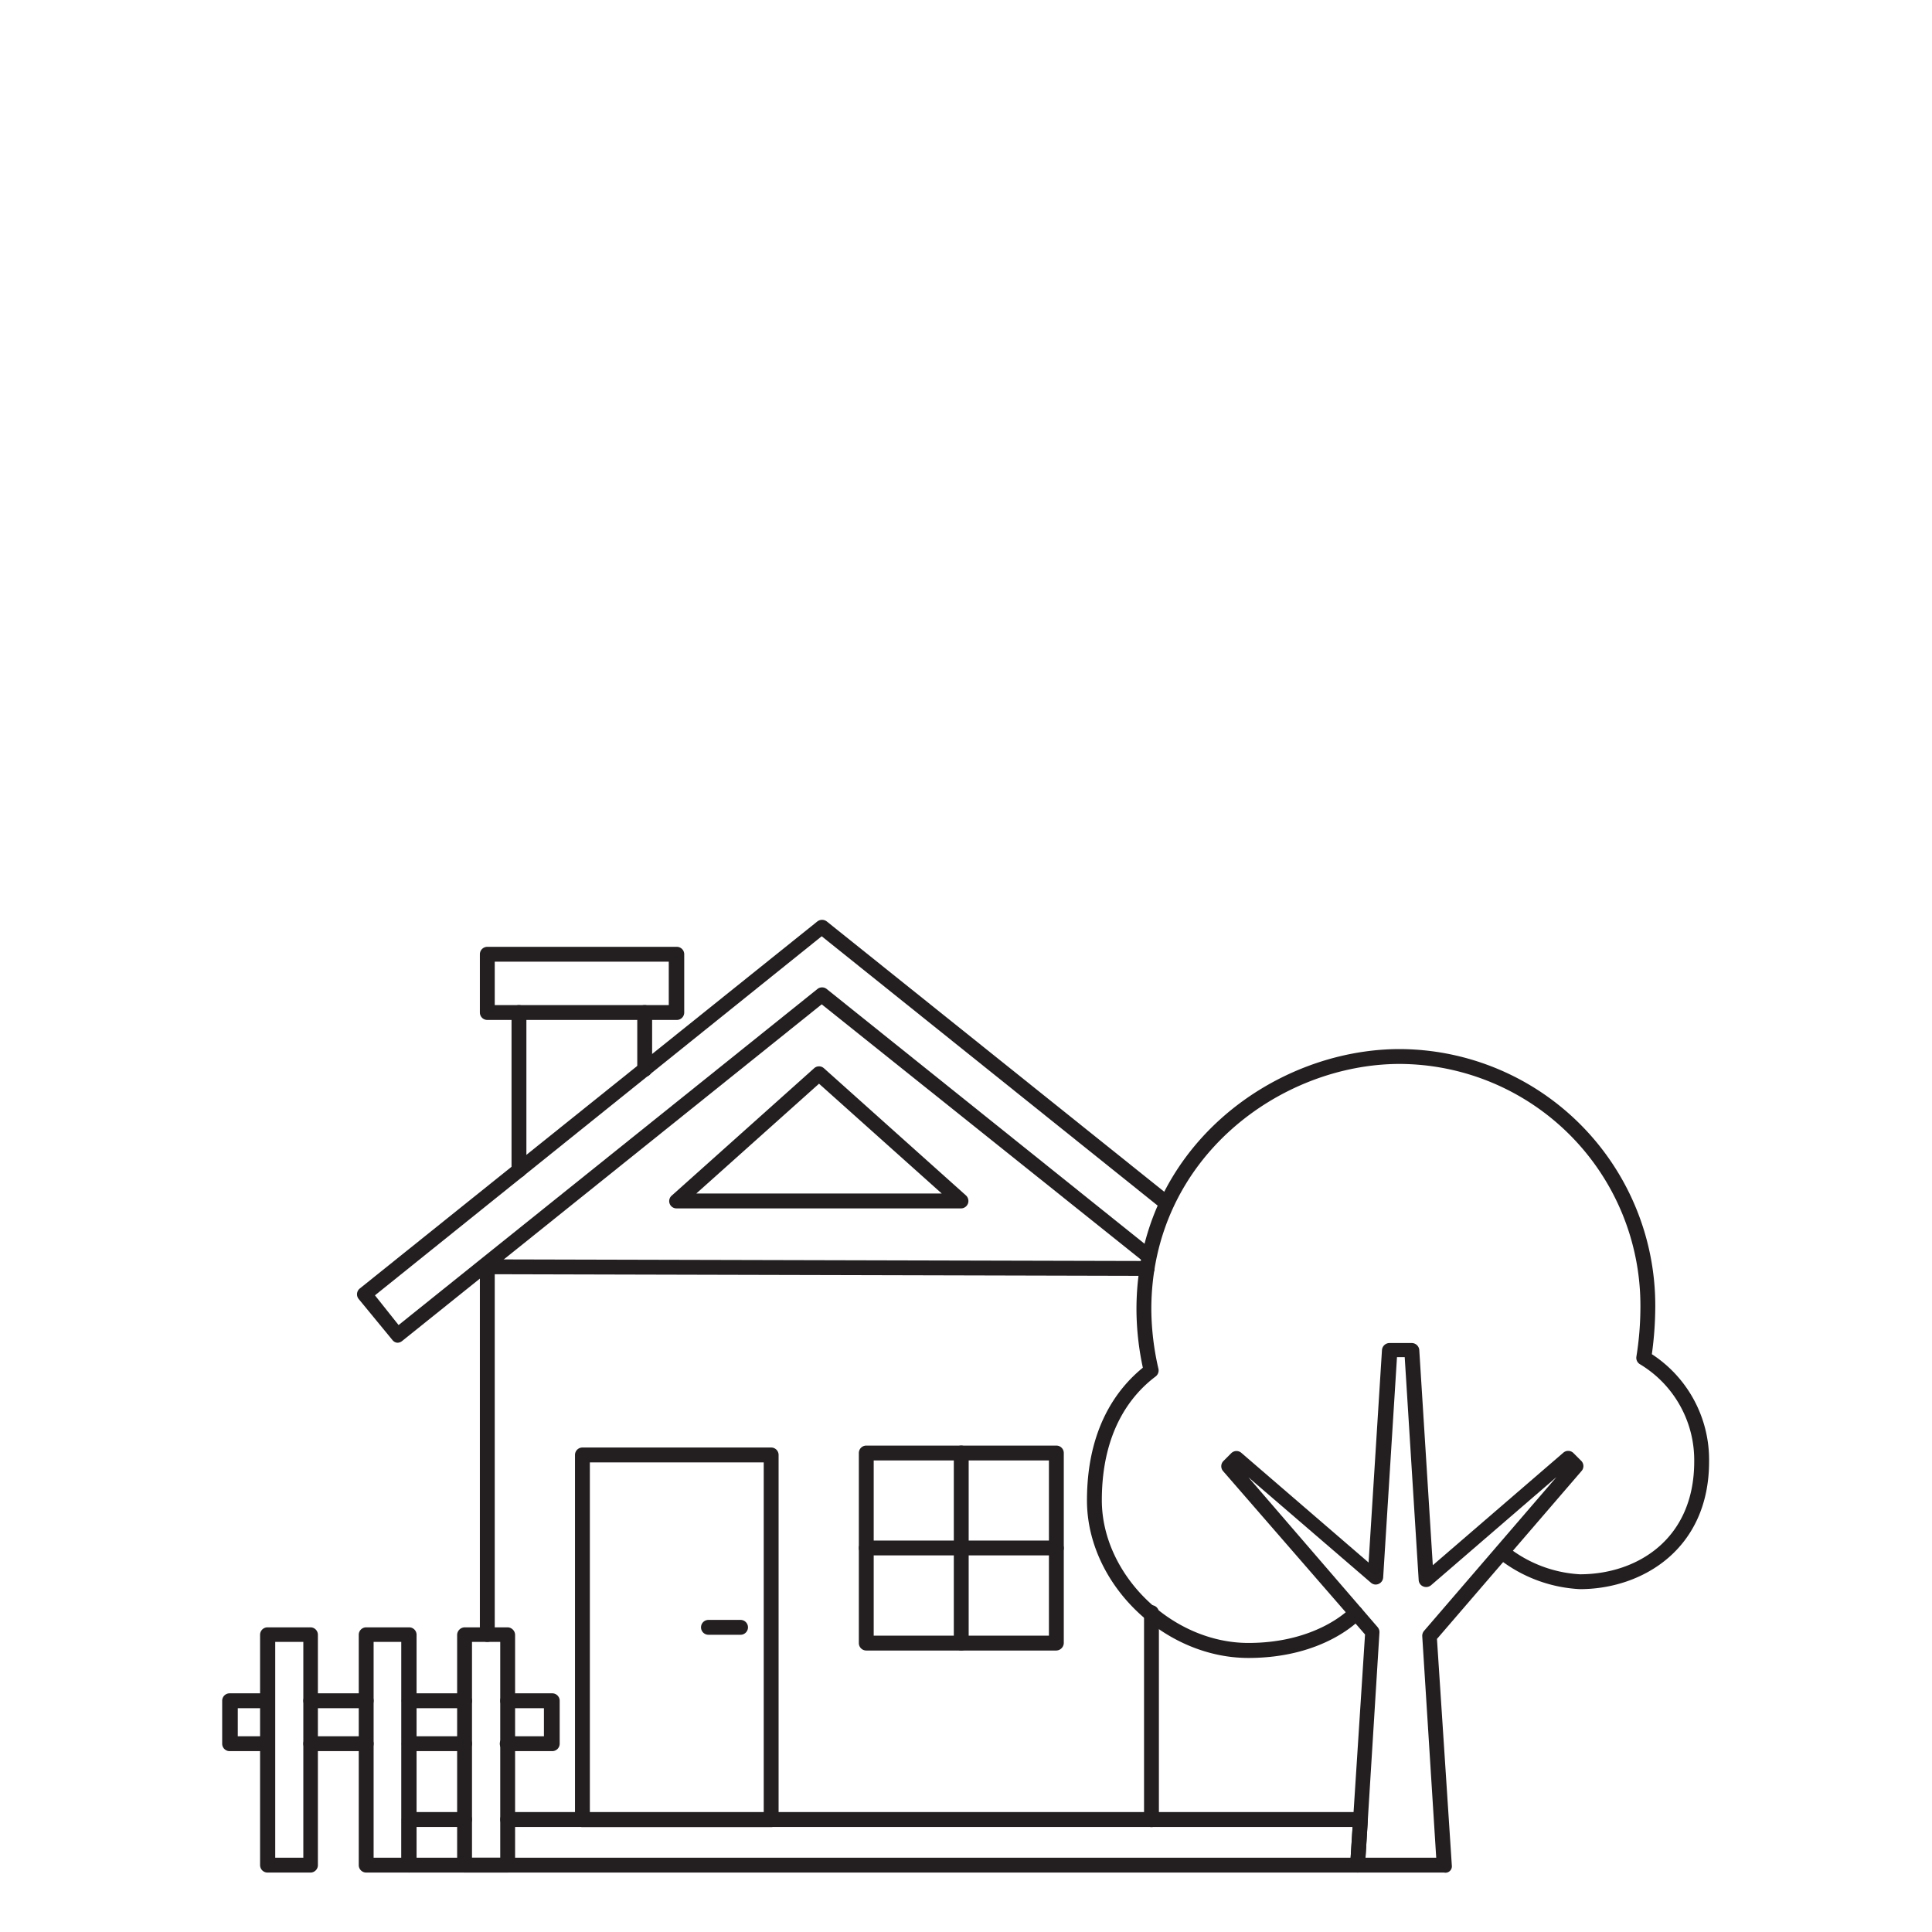 <svg xmlns="http://www.w3.org/2000/svg" width="130" height="130" viewBox="0 0 130 130"><path d="M77.48,122.94a.5.5,0,0,1-.5-.5V108.51a.52.52,0,0,1,.5-.5.5.5,0,0,1,.5.5v13.93A.5.5,0,0,1,77.48,122.94Z" fill="#231f20"/><path d="M32.79,110.48a.5.5,0,0,1-.5-.5V85.24a.47.47,0,0,1,.15-.35.51.51,0,0,1,.35-.15h0l44.4.11a.5.5,0,1,1,0,1h0l-43.9-.11V110A.5.5,0,0,1,32.79,110.48Z" fill="#231f20"/><path d="M91.35,126H27.53a.5.5,0,0,1-.5-.5v-3.07a.52.52,0,0,1,.5-.5h3.73a.5.5,0,0,1,0,1H28V125H90.88l.13-2.07H34.16a.5.5,0,0,1,0-1H91.54a.52.52,0,0,1,.37.16.5.5,0,0,1,.13.37l-.19,3.07A.51.51,0,0,1,91.35,126Z" fill="#231f20"/><path d="M51.89,122.94H39.19a.5.5,0,0,1-.5-.5V97.9a.5.5,0,0,1,.5-.5h12.7a.5.5,0,0,1,.5.5v24.54A.5.5,0,0,1,51.89,122.94Zm-12.2-1h11.7V98.4H39.69Z" fill="#231f20"/><path d="M71.08,111.06H58.29a.5.5,0,0,1-.5-.5V97.77a.5.5,0,0,1,.5-.5H71.08a.5.5,0,0,1,.5.5v12.79A.52.52,0,0,1,71.08,111.06Zm-12.29-1H70.58V98.27H58.79Z" fill="#231f20"/><path d="M64.68,111.06a.52.52,0,0,1-.5-.5V97.77a.5.5,0,1,1,1,0v12.79A.5.5,0,0,1,64.68,111.06Z" fill="#231f20"/><path d="M71.08,104.66H58.29a.5.5,0,1,1,0-1H71.08a.52.52,0,0,1,.5.5A.5.5,0,0,1,71.08,104.66Z" fill="#231f20"/><path d="M26.74,90.35h0a.47.47,0,0,1-.34-.19L24.13,87.4a.5.5,0,0,1,.08-.7L55,62a.52.52,0,0,1,.63,0L78.8,80.56a.5.5,0,0,1,.09.7.51.51,0,0,1-.71.09L55.29,63,25.23,87.16l1.59,2L55,66.55a.5.5,0,0,1,.63,0L77.4,84a.49.49,0,0,1,.09.69h0a.5.5,0,0,1-.7.08L55.29,67.58,27.05,90.24A.51.51,0,0,1,26.74,90.35Z" fill="#231f20"/><path d="M34.92,79.25a.5.5,0,0,1-.5-.5V68.13a.5.5,0,0,1,1,0V78.75A.52.52,0,0,1,34.92,79.25Z" fill="#231f20"/><path d="M43.38,72.46a.5.5,0,0,1-.5-.5V68.13a.5.5,0,0,1,1,0V72A.51.51,0,0,1,43.38,72.46Z" fill="#231f20"/><path d="M45.54,68.63H32.79a.5.5,0,0,1-.5-.5V64.21a.5.5,0,0,1,.5-.5H45.54a.5.5,0,0,1,.5.5v3.92A.5.5,0,0,1,45.54,68.63Zm-12.25-1H45V64.71H33.29Z" fill="#231f20"/><path d="M49.83,110H47.67a.5.5,0,0,1,0-1h2.16a.5.5,0,0,1,0,1Z" fill="#231f20"/><path d="M64.68,81.31H45.54a.49.49,0,0,1-.33-.87l9.57-8.56a.49.49,0,0,1,.66,0L65,80.44a.51.51,0,0,1,.13.55A.5.5,0,0,1,64.68,81.31Zm-17.83-1H63.37l-8.26-7.39Z" fill="#231f20"/><path d="M97.17,126H91.35a.52.52,0,0,1-.37-.16.5.5,0,0,1-.13-.37l1-15.49L82.31,99a.5.5,0,0,1,0-.68l.55-.55a.5.5,0,0,1,.68,0l8.55,7.37.9-14.3a.51.51,0,0,1,.5-.47H95a.51.51,0,0,1,.5.47l.91,14.48,8.77-7.56a.5.5,0,0,1,.68,0l.55.55a.5.5,0,0,1,0,.68l-9.72,11.29,1,15.24a.43.43,0,0,1-.52.48Zm-5.29-1h4.76l-.94-14.9a.52.52,0,0,1,.12-.36l8.91-10.35-8.44,7.28a.52.52,0,0,1-.52.08.49.49,0,0,1-.31-.43l-.94-15H94l-.93,14.83a.51.51,0,0,1-.53.47.5.5,0,0,1-.29-.12L84,99.4l8.7,10.09a.52.52,0,0,1,.12.36Z" fill="#231f20"/><path d="M20.91,126H18a.5.5,0,0,1-.5-.5V110a.5.5,0,0,1,.5-.5h2.89a.5.5,0,0,1,.5.5v15.53A.5.5,0,0,1,20.91,126Zm-2.39-1h1.89V110.48H18.52Z" fill="#231f20"/><path d="M27.53,126H24.64a.5.5,0,0,1-.5-.5V110a.5.5,0,0,1,.5-.5h2.89a.5.5,0,0,1,.5.5v15.53A.51.51,0,0,1,27.53,126Zm-2.39-1H27V110.48H25.14Z" fill="#231f20"/><path d="M34.16,126h-2.9a.5.5,0,0,1-.5-.5V110a.52.52,0,0,1,.5-.5h2.9a.52.52,0,0,1,.5.5v15.53A.51.51,0,0,1,34.16,126Zm-2.4-1h1.9V110.48h-1.9Z" fill="#231f20"/><path d="M18,117.83H15.45a.5.5,0,0,1-.5-.5v-2.89a.5.5,0,0,1,.5-.5H18a.52.52,0,0,1,.5.5.5.5,0,0,1-.5.5H16v1.89h2a.52.52,0,0,1,.5.5A.5.5,0,0,1,18,117.83Z" fill="#231f20"/><path d="M24.64,117.83H20.91a.5.5,0,0,1,0-1h3.73a.5.5,0,0,1,0,1Z" fill="#231f20"/><path d="M31.26,117.83H27.53a.5.5,0,0,1-.5-.5.52.52,0,0,1,.5-.5h3.73a.5.5,0,1,1,0,1Z" fill="#231f20"/><path d="M37.13,117.83h-3a.5.5,0,0,1,0-1H36.6v-1.89H34.16a.5.5,0,0,1,0-1h3a.5.5,0,0,1,.5.5v2.89a.5.5,0,0,1-.5.5Z" fill="#231f20"/><path d="M31.26,114.94H27.53a.5.5,0,0,1-.5-.5.52.52,0,0,1,.5-.5h3.73a.5.5,0,0,1,0,1Z" fill="#231f20"/><path d="M24.64,114.94H20.91a.5.5,0,1,1,0-1h3.73a.5.5,0,0,1,0,1Z" fill="#231f20"/><path d="M84,111.56c-5.68,0-10.86-5-10.86-10.6,0-4.82,2-7.5,3.76-8.93a19,19,0,0,1-.43-3.92c0-10.82,9.19-17.52,17.72-17.52a17.26,17.26,0,0,1,17.19,17.29,23.87,23.87,0,0,1-.23,3.24A8.48,8.48,0,0,1,115,98.35c0,5.89-4.5,8.58-8.69,8.58a9.63,9.63,0,0,1-5.52-2.09.51.51,0,0,1-.11-.7.5.5,0,0,1,.7-.11,8.6,8.6,0,0,0,4.93,1.9c3.83,0,7.69-2.35,7.69-7.58a7.53,7.53,0,0,0-3.66-6.56.5.5,0,0,1-.23-.51,21.21,21.21,0,0,0,.27-3.4A16.26,16.26,0,0,0,94.19,71.59c-8,0-16.72,6.32-16.72,16.52a18.23,18.23,0,0,0,.48,4,.51.51,0,0,1-.19.51c-1.65,1.24-3.62,3.69-3.62,8.33,0,5,4.7,9.6,9.86,9.6,4.65,0,6.83-2.31,6.85-2.34a.5.5,0,1,1,.74.68C91.49,109,89.12,111.56,84,111.56Z" fill="#231f20"/></svg>